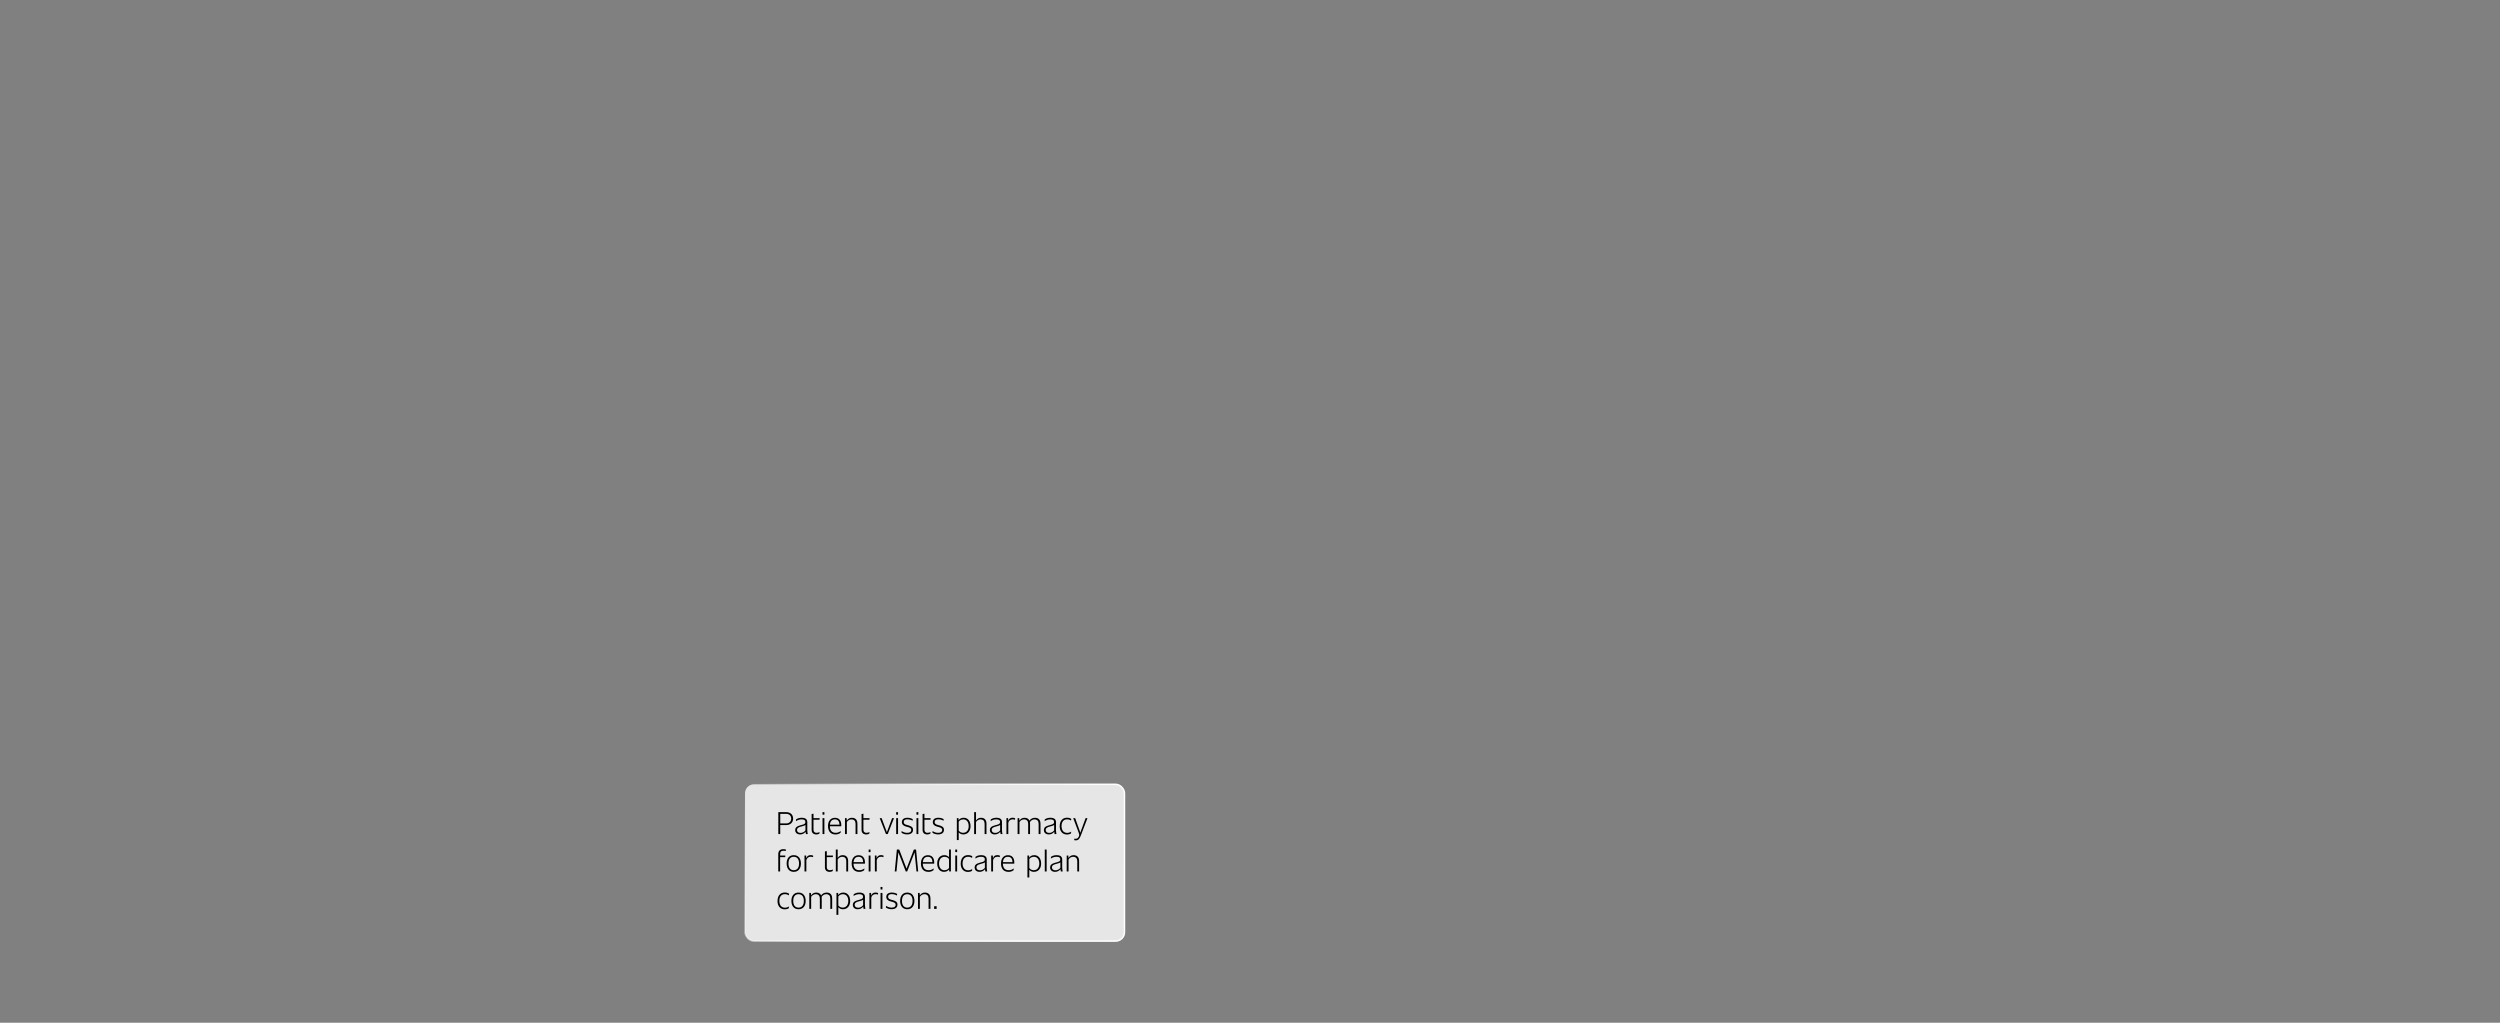 <?xml version="1.0" encoding="UTF-8"?>
<svg id="Layer_1" xmlns="http://www.w3.org/2000/svg" xmlns:xlink="http://www.w3.org/1999/xlink" viewBox="0 0 1320 540">
  <rect x="0" y="0" width="1320" height="540" fill="#808080" stroke="none"/>
  <defs>
    <style>
      .cls-1 {
        fill: #fff;
        opacity: .8;
      }

      .cls-2 {
        fill: none;
        stroke: url(#linear-gradient);
        stroke-miterlimit: 10;
        stroke-width: .81px;
      }
    </style>
    <linearGradient id="linear-gradient" x1="410.21" y1="393.85" x2="576.9" y2="517.16" gradientUnits="userSpaceOnUse">
      <stop offset="0" stop-color="#fff" stop-opacity="0"/>
      <stop offset="0" stop-color="#fff" stop-opacity="0"/>
      <stop offset=".08" stop-color="#fff" stop-opacity=".21"/>
      <stop offset=".17" stop-color="#fff" stop-opacity=".4"/>
      <stop offset=".26" stop-color="#fff" stop-opacity=".56"/>
      <stop offset=".35" stop-color="#fff" stop-opacity=".7"/>
      <stop offset=".45" stop-color="#fff" stop-opacity=".81"/>
      <stop offset=".56" stop-color="#fff" stop-opacity=".89"/>
      <stop offset=".67" stop-color="#fff" stop-opacity=".95"/>
      <stop offset=".81" stop-color="#fff" stop-opacity=".99"/>
      <stop offset="1" stop-color="#fff"/>
    </linearGradient>
  </defs>
  <rect class="cls-2" x="393.39" y="414.12" width="200.33" height="82.77" rx="4.69" ry="4.69"/>
  <rect class="cls-1" x="393.39" y="414.12" width="200.33" height="82.77" rx="4.69" ry="4.69"/>
  <g>
    <path d="M418.77,432.25c0,1.94-1.43,3.39-3.64,3.39h-3.16v4.75h-1.02v-11.58h4.13c2.34,0,3.68,1.38,3.68,3.44ZM417.75,432.25c0-1.56-1-2.53-2.66-2.53h-3.11v5.05h3.11c1.66,0,2.66-1.07,2.66-2.52Z"/>
    <path d="M425.52,440.39c-.08-.38-.16-.77-.21-1.2-.62.87-1.63,1.4-2.85,1.4-1.58,0-2.6-.95-2.6-2.24,0-1.53.97-2.12,2.86-2.63l.92-.25c1.15-.31,1.6-.61,1.6-1.46s-.44-1.37-1.96-1.37c-1.1,0-2.07.28-3.03.95l.08-.95c.84-.59,1.86-.87,2.91-.87,2.07,0,3.01.81,3.01,2.32v4.18c0,.81.12,1.46.26,2.12h-1ZM425.27,438.4v-2.8c-.36.26-.87.44-1.51.61l-.72.2c-1.38.36-2.22.76-2.22,1.88,0,.9.71,1.48,1.81,1.48,1.18,0,2.15-.58,2.65-1.37Z"/>
    <path d="M431.12,439.72c.61,0,1.13-.16,1.61-.39l-.08.84c-.48.3-1.09.43-1.61.43-1.46,0-2.5-.77-2.5-2.42v-8.37l.99-.17v2.34h3.26l-.1.84h-3.16v5.25c0,1.25.82,1.66,1.6,1.66Z"/>
    <path d="M434.29,428.81h.99v1.35h-.99v-1.35ZM434.29,431.97h.99v8.42h-.99v-8.42Z"/>
    <path d="M444.16,436.28h-5.99c.05,2.14,1,3.44,3.09,3.44.94,0,1.88-.3,2.65-.97l-.1.99c-.82.62-1.74.86-2.63.86-2.7,0-4-1.78-4-4.47s1.43-4.34,3.67-4.34,3.36,1.53,3.36,3.9c0,.18-.03.44-.05.61ZM438.21,435.44h5.05c-.07-1.74-.77-2.8-2.42-2.8s-2.48,1.02-2.63,2.8Z"/>
    <path d="M452.72,434.82v5.58h-.99v-5.46c0-1.46-.76-2.29-2.17-2.29-.99,0-1.78.46-2.42,1.38v6.37h-.99v-8.42h.87l.1,1.33c.58-1.04,1.55-1.53,2.71-1.53,1.71,0,2.88,1.04,2.88,3.04Z"/>
    <path d="M457.48,439.72c.61,0,1.13-.16,1.61-.39l-.08.84c-.48.3-1.09.43-1.61.43-1.46,0-2.5-.77-2.5-2.42v-8.37l.99-.17v2.34h3.26l-.1.84h-3.16v5.25c0,1.25.82,1.66,1.6,1.66Z"/>
    <path d="M472.04,431.97l-3.31,8.42h-.95l-3.31-8.42h1.04l2.76,7.4,2.76-7.4h1Z"/>
    <path d="M473.18,428.81h.99v1.35h-.99v-1.35ZM473.18,431.97h.99v8.42h-.99v-8.42Z"/>
    <path d="M481.15,438.26c0-.9-.62-1.27-1.96-1.63l-.71-.18c-1.33-.35-2.29-1.04-2.29-2.39,0-1.48,1.1-2.29,2.91-2.29,1.1,0,2.06.28,2.83.72l-.1.86c-.86-.49-1.81-.74-2.76-.74-1.3,0-1.91.51-1.91,1.41,0,.95.64,1.27,1.71,1.56l.67.18c1.61.44,2.55,1,2.55,2.4,0,1.55-1.2,2.42-3.09,2.42-1.05,0-2.19-.28-3.01-.89l.08-.91c.82.61,1.86.95,2.93.95,1.41,0,2.14-.53,2.14-1.5Z"/>
    <path d="M483.9,428.81h.99v1.35h-.99v-1.35ZM483.9,431.97h.99v8.42h-.99v-8.42Z"/>
    <path d="M489.7,439.72c.61,0,1.13-.16,1.61-.39l-.08.84c-.48.3-1.09.43-1.61.43-1.46,0-2.5-.77-2.5-2.42v-8.37l.99-.17v2.34h3.26l-.1.84h-3.16v5.25c0,1.25.82,1.66,1.6,1.66Z"/>
    <path d="M497.48,438.26c0-.9-.62-1.27-1.96-1.63l-.71-.18c-1.33-.35-2.29-1.04-2.29-2.39,0-1.48,1.1-2.29,2.91-2.29,1.1,0,2.06.28,2.83.72l-.1.86c-.86-.49-1.81-.74-2.76-.74-1.3,0-1.91.51-1.91,1.41,0,.95.64,1.27,1.71,1.56l.67.18c1.61.44,2.55,1,2.55,2.4,0,1.55-1.2,2.42-3.09,2.42-1.05,0-2.19-.28-3.01-.89l.08-.91c.82.61,1.86.95,2.93.95,1.41,0,2.14-.53,2.14-1.5Z"/>
    <path d="M512.45,436.18c0,2.67-1.5,4.41-3.82,4.41-1,0-1.86-.38-2.43-1.1v4.06h-.99v-11.58h.87l.08,1.1c.56-.81,1.48-1.3,2.66-1.3,2.19,0,3.62,1.74,3.62,4.41ZM511.46,436.18c0-2.12-1.04-3.54-2.81-3.54-1.05,0-1.91.44-2.45,1.17v4.77c.54.76,1.38,1.13,2.37,1.13,1.79,0,2.9-1.41,2.9-3.54Z"/>
    <path d="M520.86,434.82v5.58h-.99v-5.46c0-1.46-.72-2.29-2.14-2.29-.99,0-1.76.46-2.39,1.37v6.38h-.99v-11.58h.99v4.46c.59-1,1.51-1.5,2.65-1.5,1.74,0,2.86,1.05,2.86,3.04Z"/>
    <path d="M528.32,440.39c-.08-.38-.16-.77-.21-1.2-.62.87-1.63,1.4-2.85,1.4-1.58,0-2.6-.95-2.6-2.24,0-1.53.97-2.12,2.86-2.63l.92-.25c1.15-.31,1.6-.61,1.6-1.46s-.44-1.37-1.96-1.37c-1.1,0-2.07.28-3.03.95l.08-.95c.84-.59,1.86-.87,2.91-.87,2.07,0,3.01.81,3.01,2.32v4.18c0,.81.12,1.46.26,2.12h-1ZM528.07,438.4v-2.8c-.36.26-.87.44-1.51.61l-.72.2c-1.38.36-2.22.76-2.22,1.88,0,.9.71,1.48,1.81,1.48,1.18,0,2.15-.58,2.65-1.37Z"/>
    <path d="M536,432.04l-.07.81c-.39-.15-.81-.23-1.27-.23-1.27,0-2.02.79-2.27,1.81v5.97h-.99v-8.42h.87l.08,1.46c.33-1.05,1.02-1.69,2.32-1.69.54,0,.97.12,1.32.3Z"/>
    <path d="M549.38,434.82v5.58h-.99v-5.46c0-1.46-.76-2.29-2.17-2.29-.97,0-1.81.46-2.43,1.41.05.23.07.49.07.76v5.58h-.99v-5.46c0-1.46-.76-2.29-2.17-2.29-.99,0-1.78.46-2.42,1.38v6.37h-.99v-8.42h.87l.08,1.35c.59-1.05,1.55-1.55,2.73-1.55s2.14.51,2.58,1.51c.69-1.02,1.73-1.51,2.94-1.51,1.71,0,2.88,1.04,2.88,3.04Z"/>
    <path d="M556.83,440.39c-.08-.38-.16-.77-.21-1.2-.62.87-1.63,1.4-2.85,1.4-1.58,0-2.6-.95-2.6-2.24,0-1.53.97-2.12,2.86-2.63l.92-.25c1.15-.31,1.6-.61,1.6-1.46s-.44-1.37-1.96-1.37c-1.1,0-2.07.28-3.03.95l.08-.95c.84-.59,1.86-.87,2.91-.87,2.07,0,3.01.81,3.01,2.32v4.18c0,.81.12,1.46.26,2.12h-1ZM556.59,438.4v-2.8c-.36.26-.87.44-1.51.61l-.72.2c-1.38.36-2.22.76-2.22,1.88,0,.9.71,1.48,1.81,1.48,1.18,0,2.15-.58,2.65-1.37Z"/>
    <path d="M559.53,436.18c0-2.67,1.43-4.44,3.85-4.44.9,0,1.68.21,2.25.66l-.12.86c-.62-.44-1.32-.64-2.11-.64-1.81,0-2.9,1.3-2.9,3.54s1.09,3.6,2.94,3.6c.81,0,1.51-.21,2.14-.67l-.08.94c-.62.41-1.32.61-2.09.61-2.47,0-3.9-1.78-3.9-4.44Z"/>
    <path d="M574.19,431.97l-3.57,9.33c-.67,1.74-1.35,2.42-2.63,2.42-.26,0-.58-.05-.82-.15l.1-.79c.21.05.44.1.69.1.97,0,1.38-.54,1.76-1.48.07-.2.1-.33.1-.53,0-.33-.11-.77-.25-1.13l-2.91-7.76h1.04l2.45,6.86c.08.25.15.56.2.9l2.85-7.76h1Z"/>
    <path d="M411.91,451.04v.67h2.76l-.08.84h-2.68v7.58h-.99v-9.06c0-1.88,1.02-2.71,2.73-2.71.46,0,.94.08,1.32.18l-.08.81c-.36-.11-.77-.15-1.22-.15-1.18,0-1.76.51-1.76,1.84Z"/>
    <path d="M415.34,455.93c0-2.68,1.38-4.41,3.77-4.41s3.78,1.73,3.78,4.41-1.4,4.41-3.78,4.41-3.77-1.73-3.77-4.41ZM421.9,455.93c0-2.25-.95-3.54-2.8-3.54s-2.78,1.28-2.78,3.54.99,3.54,2.78,3.54,2.8-1.28,2.8-3.54Z"/>
    <path d="M429.37,451.78l-.07.81c-.39-.15-.81-.23-1.27-.23-1.27,0-2.02.79-2.27,1.81v5.97h-.99v-8.42h.87l.08,1.46c.33-1.05,1.02-1.69,2.32-1.69.54,0,.97.12,1.32.3Z"/>
    <path d="M438.14,459.47c.61,0,1.13-.16,1.61-.39l-.08.84c-.48.3-1.09.43-1.61.43-1.46,0-2.5-.77-2.5-2.42v-8.37l.99-.17v2.34h3.26l-.1.84h-3.16v5.25c0,1.25.82,1.66,1.6,1.66Z"/>
    <path d="M447.82,454.56v5.58h-.99v-5.46c0-1.46-.72-2.29-2.14-2.29-.99,0-1.76.46-2.39,1.37v6.38h-.99v-11.58h.99v4.46c.59-1,1.51-1.5,2.65-1.5,1.74,0,2.86,1.05,2.86,3.04Z"/>
    <path d="M456.65,456.03h-5.99c.05,2.14,1,3.44,3.09,3.44.94,0,1.88-.3,2.65-.97l-.1.99c-.82.62-1.74.86-2.63.86-2.7,0-4-1.78-4-4.47s1.43-4.34,3.67-4.34,3.36,1.53,3.36,3.9c0,.18-.03.44-.05.61ZM450.7,455.19h5.05c-.07-1.74-.77-2.8-2.42-2.8s-2.48,1.02-2.63,2.8Z"/>
    <path d="M458.65,448.56h.99v1.35h-.99v-1.35ZM458.65,451.72h.99v8.42h-.99v-8.42Z"/>
    <path d="M466.53,451.78l-.07.81c-.39-.15-.81-.23-1.27-.23-1.27,0-2.02.79-2.27,1.81v5.97h-.99v-8.42h.87l.08,1.46c.33-1.05,1.02-1.69,2.32-1.69.54,0,.97.12,1.32.3Z"/>
    <path d="M483.9,460.14l-.99-10.08-3.93,10.08h-.74l-3.9-10.08-1,10.08h-.92l1.12-11.58h1.25l3.87,10.05,3.85-10.05h1.18l1.12,11.58h-.9Z"/>
    <path d="M493.23,456.03h-5.99c.05,2.14,1,3.44,3.09,3.44.94,0,1.88-.3,2.65-.97l-.1.99c-.82.62-1.74.86-2.63.86-2.7,0-4-1.78-4-4.47s1.43-4.34,3.67-4.34,3.36,1.53,3.36,3.9c0,.18-.03.44-.05.61ZM487.28,455.19h5.05c-.07-1.74-.77-2.8-2.42-2.8s-2.48,1.02-2.63,2.8Z"/>
    <path d="M502.07,448.56v11.58h-.87l-.08-1.1c-.56.81-1.5,1.3-2.68,1.3-2.17,0-3.6-1.74-3.6-4.41s1.48-4.41,3.8-4.41c1.02,0,1.86.38,2.45,1.12v-4.08h.99ZM501.08,458.3v-4.75c-.54-.77-1.38-1.15-2.37-1.15-1.81,0-2.9,1.41-2.9,3.54s1.04,3.54,2.81,3.54c1.05,0,1.91-.44,2.45-1.17Z"/>
    <path d="M504.38,448.56h.99v1.35h-.99v-1.35ZM504.38,451.72h.99v8.42h-.99v-8.42Z"/>
    <path d="M507.27,455.93c0-2.67,1.43-4.44,3.85-4.44.9,0,1.68.21,2.25.66l-.12.86c-.62-.44-1.32-.64-2.11-.64-1.81,0-2.9,1.3-2.9,3.54s1.09,3.6,2.94,3.6c.81,0,1.51-.21,2.14-.67l-.08.94c-.62.41-1.32.61-2.09.61-2.47,0-3.9-1.78-3.9-4.44Z"/>
    <path d="M520.27,460.14c-.08-.38-.16-.77-.21-1.2-.62.87-1.63,1.4-2.85,1.4-1.58,0-2.6-.95-2.6-2.24,0-1.53.97-2.12,2.86-2.63l.92-.25c1.15-.31,1.6-.61,1.6-1.46s-.44-1.37-1.96-1.37c-1.1,0-2.07.28-3.03.95l.08-.95c.84-.59,1.86-.87,2.91-.87,2.07,0,3.01.81,3.01,2.32v4.18c0,.81.12,1.46.26,2.12h-1ZM520.02,458.15v-2.8c-.36.26-.87.44-1.51.61l-.72.2c-1.38.36-2.22.76-2.22,1.88,0,.9.71,1.48,1.81,1.48,1.18,0,2.15-.58,2.65-1.37Z"/>
    <path d="M527.95,451.78l-.07.81c-.39-.15-.81-.23-1.27-.23-1.27,0-2.02.79-2.27,1.81v5.97h-.99v-8.42h.87l.08,1.46c.33-1.05,1.02-1.69,2.32-1.69.54,0,.97.12,1.32.3Z"/>
    <path d="M535.51,456.03h-5.99c.05,2.14,1,3.44,3.09,3.44.94,0,1.88-.3,2.65-.97l-.1.99c-.82.62-1.74.86-2.63.86-2.7,0-4-1.78-4-4.47s1.43-4.34,3.67-4.34,3.36,1.53,3.36,3.9c0,.18-.03.44-.05.61ZM529.55,455.19h5.05c-.07-1.74-.77-2.8-2.42-2.8s-2.48,1.02-2.63,2.8Z"/>
    <path d="M549.72,455.93c0,2.67-1.5,4.41-3.82,4.41-1,0-1.86-.38-2.43-1.1v4.06h-.99v-11.58h.87l.08,1.1c.56-.81,1.48-1.3,2.66-1.3,2.19,0,3.62,1.74,3.62,4.41ZM548.74,455.93c0-2.12-1.04-3.54-2.81-3.54-1.05,0-1.91.44-2.45,1.17v4.77c.54.76,1.38,1.13,2.37,1.13,1.79,0,2.9-1.41,2.9-3.54Z"/>
    <path d="M551.64,448.56h.99v11.58h-.99v-11.58Z"/>
    <path d="M560.12,460.14c-.08-.38-.16-.77-.21-1.2-.62.87-1.63,1.4-2.85,1.4-1.58,0-2.6-.95-2.6-2.24,0-1.53.97-2.12,2.86-2.63l.92-.25c1.15-.31,1.6-.61,1.6-1.46s-.44-1.37-1.96-1.37c-1.1,0-2.07.28-3.03.95l.08-.95c.84-.59,1.86-.87,2.91-.87,2.07,0,3.01.81,3.01,2.32v4.18c0,.81.12,1.46.26,2.12h-1ZM559.88,458.15v-2.8c-.36.26-.87.44-1.51.61l-.72.2c-1.38.36-2.22.76-2.22,1.88,0,.9.71,1.48,1.81,1.48,1.18,0,2.15-.58,2.65-1.37Z"/>
    <path d="M569.78,454.56v5.58h-.99v-5.46c0-1.46-.76-2.29-2.17-2.29-.99,0-1.78.46-2.42,1.38v6.37h-.99v-8.42h.87l.1,1.33c.58-1.04,1.55-1.53,2.71-1.53,1.71,0,2.88,1.04,2.88,3.04Z"/>
    <path d="M410.53,475.68c0-2.67,1.43-4.44,3.85-4.44.9,0,1.68.21,2.25.66l-.12.86c-.62-.44-1.32-.64-2.11-.64-1.81,0-2.9,1.3-2.9,3.54s1.09,3.6,2.94,3.6c.81,0,1.51-.21,2.14-.67l-.08.94c-.62.41-1.32.61-2.09.61-2.47,0-3.9-1.78-3.9-4.44Z"/>
    <path d="M417.85,475.68c0-2.68,1.38-4.41,3.77-4.41s3.78,1.73,3.78,4.41-1.4,4.41-3.78,4.41-3.77-1.73-3.77-4.41ZM424.42,475.68c0-2.25-.95-3.54-2.8-3.54s-2.78,1.28-2.78,3.54.99,3.54,2.78,3.54,2.8-1.28,2.8-3.54Z"/>
    <path d="M439.39,474.31v5.58h-.99v-5.46c0-1.46-.76-2.29-2.17-2.29-.97,0-1.81.46-2.43,1.41.05.23.07.49.07.76v5.58h-.99v-5.46c0-1.46-.76-2.29-2.17-2.29-.99,0-1.78.46-2.42,1.38v6.37h-.99v-8.42h.87l.08,1.35c.59-1.05,1.55-1.55,2.73-1.55s2.14.51,2.58,1.51c.69-1.02,1.73-1.51,2.94-1.51,1.71,0,2.88,1.04,2.88,3.04Z"/>
    <path d="M448.89,475.68c0,2.67-1.5,4.41-3.82,4.41-1,0-1.86-.38-2.43-1.1v4.06h-.99v-11.58h.87l.08,1.1c.56-.81,1.48-1.3,2.66-1.3,2.19,0,3.62,1.74,3.62,4.41ZM447.9,475.68c0-2.12-1.04-3.54-2.81-3.54-1.05,0-1.91.44-2.45,1.17v4.77c.54.76,1.38,1.13,2.37,1.13,1.79,0,2.9-1.41,2.9-3.54Z"/>
    <path d="M455.96,479.89c-.08-.38-.16-.77-.21-1.2-.62.87-1.63,1.4-2.85,1.4-1.58,0-2.6-.95-2.6-2.24,0-1.53.97-2.12,2.86-2.63l.92-.25c1.15-.31,1.6-.61,1.6-1.46s-.44-1.37-1.96-1.37c-1.1,0-2.07.28-3.03.95l.08-.95c.84-.59,1.86-.87,2.91-.87,2.07,0,3.01.81,3.01,2.32v4.18c0,.81.12,1.46.26,2.12h-1ZM455.72,477.9v-2.8c-.36.26-.87.44-1.51.61l-.72.2c-1.38.36-2.22.76-2.22,1.88,0,.9.71,1.48,1.81,1.48,1.18,0,2.15-.58,2.65-1.37Z"/>
    <path d="M463.65,471.53l-.07.81c-.39-.15-.81-.23-1.27-.23-1.27,0-2.02.79-2.27,1.81v5.97h-.99v-8.42h.87l.08,1.46c.33-1.05,1.02-1.69,2.32-1.69.54,0,.97.12,1.32.3Z"/>
    <path d="M464.93,468.31h.99v1.35h-.99v-1.35ZM464.93,471.47h.99v8.42h-.99v-8.42Z"/>
    <path d="M472.91,477.75c0-.9-.62-1.27-1.96-1.63l-.71-.18c-1.33-.35-2.29-1.04-2.29-2.39,0-1.48,1.1-2.29,2.91-2.29,1.1,0,2.06.28,2.83.72l-.1.86c-.86-.49-1.81-.74-2.76-.74-1.3,0-1.91.51-1.91,1.41,0,.95.64,1.27,1.71,1.56l.67.18c1.61.44,2.55,1,2.55,2.4,0,1.55-1.2,2.42-3.09,2.42-1.05,0-2.19-.28-3.01-.89l.08-.91c.82.61,1.86.95,2.93.95,1.41,0,2.14-.53,2.14-1.5Z"/>
    <path d="M475.27,475.68c0-2.68,1.38-4.41,3.77-4.41s3.78,1.73,3.78,4.41-1.4,4.41-3.78,4.41-3.77-1.73-3.77-4.41ZM481.83,475.68c0-2.25-.95-3.54-2.8-3.54s-2.78,1.28-2.78,3.54.99,3.54,2.78,3.54,2.8-1.28,2.8-3.54Z"/>
    <path d="M491.27,474.31v5.58h-.99v-5.46c0-1.46-.76-2.29-2.17-2.29-.99,0-1.78.46-2.42,1.38v6.37h-.99v-8.42h.87l.1,1.33c.58-1.04,1.55-1.53,2.71-1.53,1.71,0,2.88,1.04,2.88,3.04Z"/>
    <path d="M494.54,478.49v1.4h-1.32v-1.4h1.32Z"/>
  </g>
</svg>